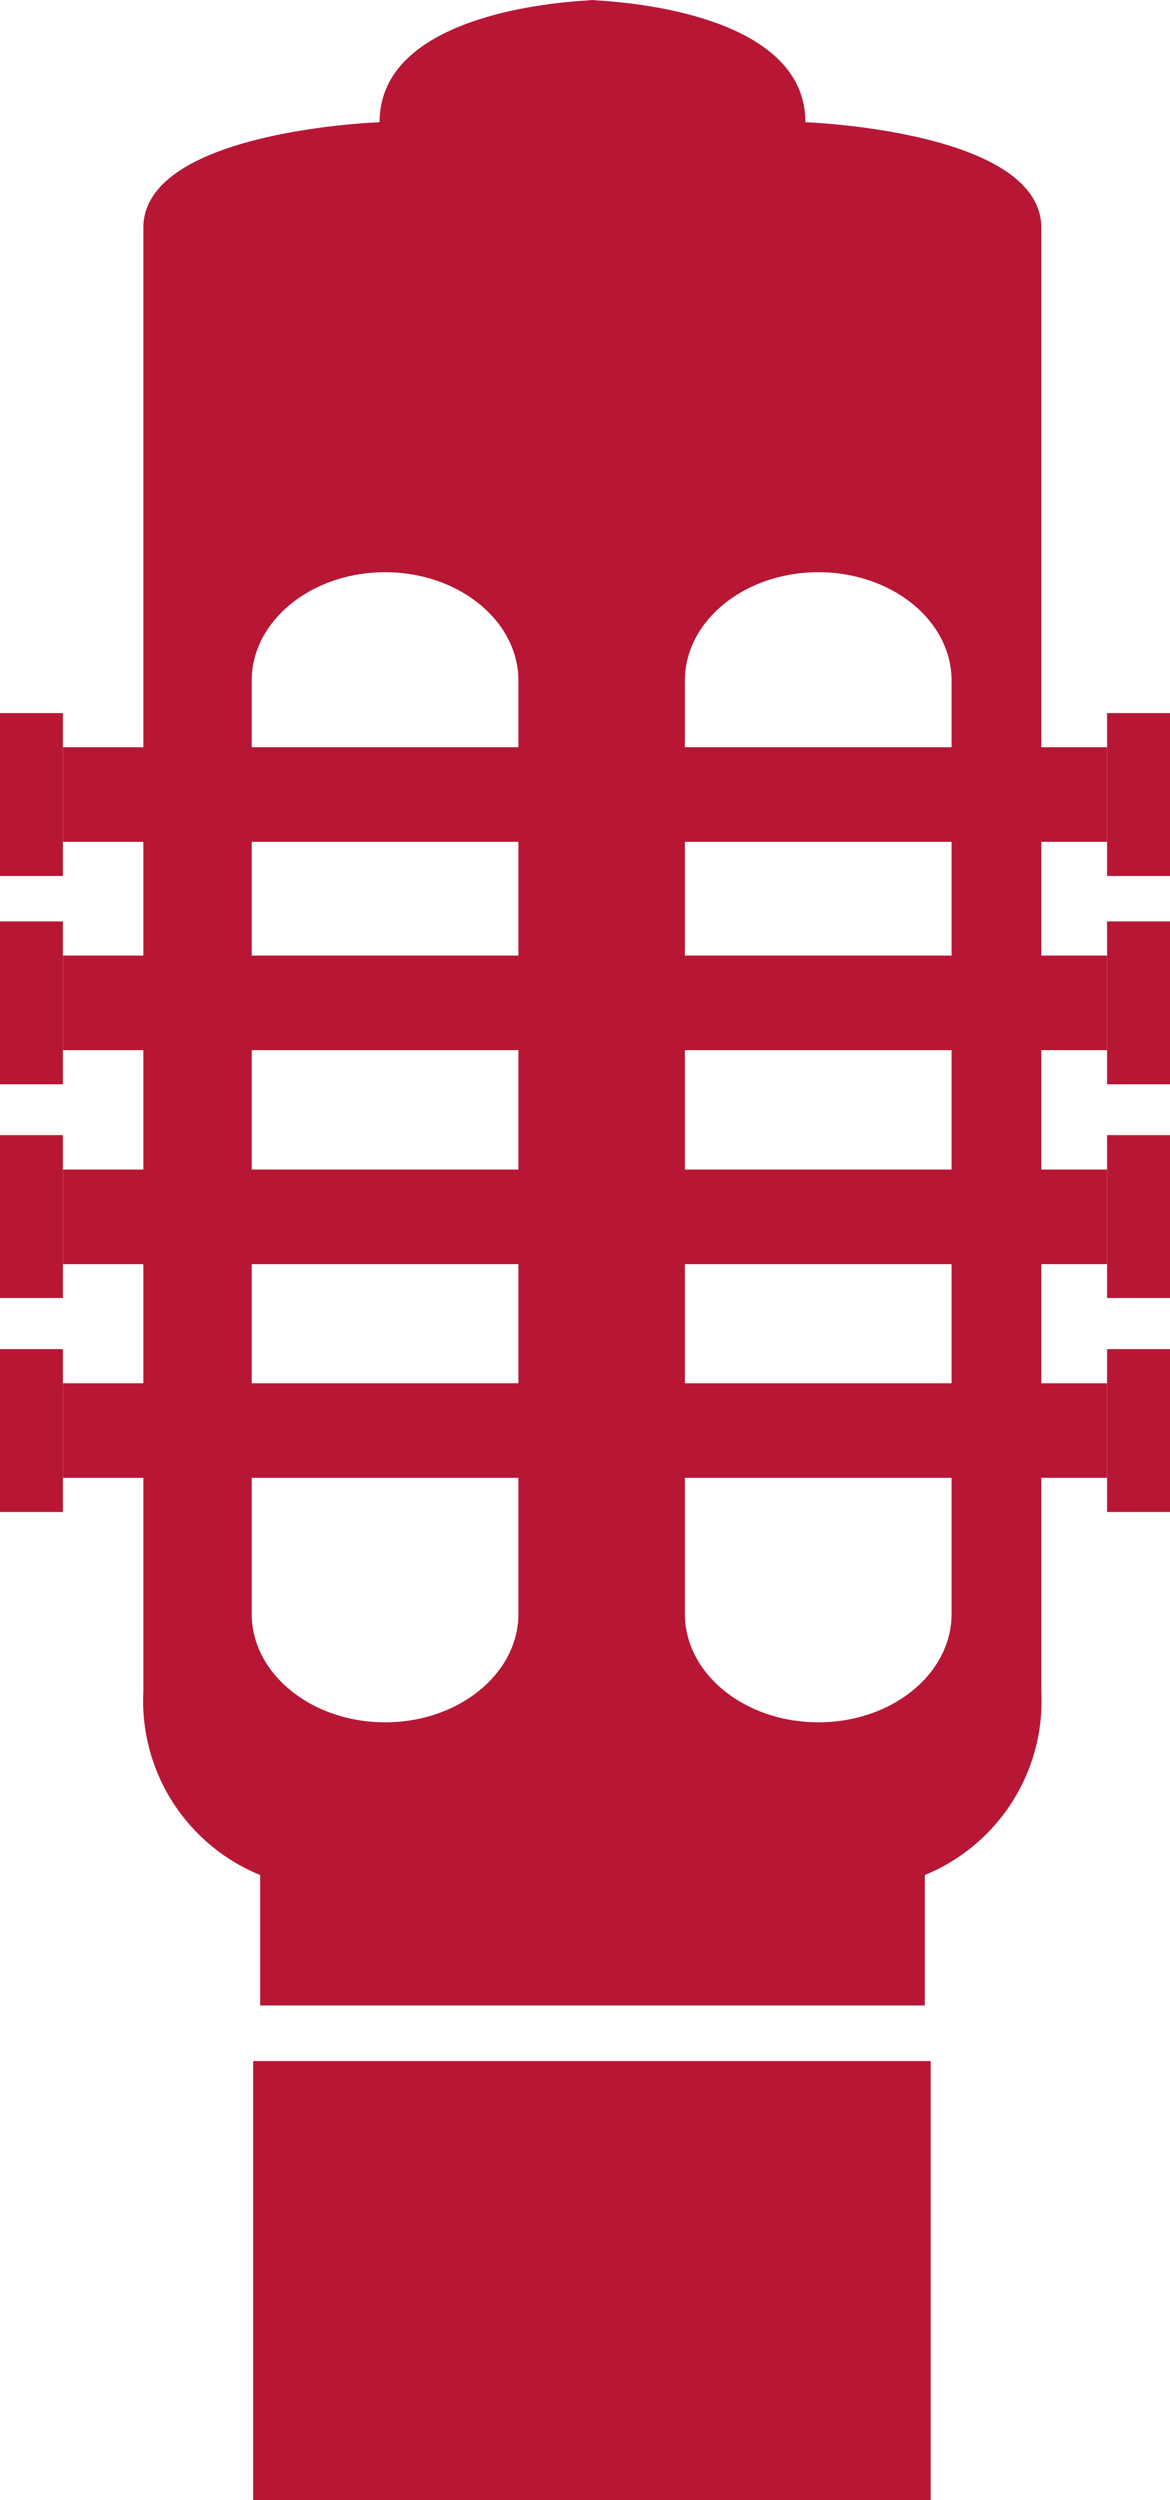<svg id="Objects" xmlns="http://www.w3.org/2000/svg" viewBox="0 0 41.46 88.56"><defs><style>.cls-1{fill:#b71635;}</style></defs><rect class="cls-1" x="8.97" y="73.01" width="24.01" height="15.55"/><path class="cls-1" d="M300,360.31s7.78.1,7.78,4.33c0,0,8.36.29,8.36,3.74v51.85a6.66,6.66,0,0,1-4.13,6.5v4.62H288.46v-4.62a6.66,6.66,0,0,1-4.14-6.5V368.38c0-3.45,8.37-3.74,8.37-3.74,0-4.23,7.77-4.33,7.77-4.33m-2.85,24.11c0-2.12-2.12-3.84-4.72-3.84h0c-2.61,0-4.73,1.72-4.73,3.84v33.06c0,2.12,2.12,3.84,4.73,3.84h0c2.6,0,4.72-1.72,4.72-3.84Zm15.35,0c0-2.12-2.11-3.84-4.72-3.84h0c-2.61,0-4.73,1.72-4.73,3.84v33.06c0,2.12,2.12,3.84,4.73,3.84h0c2.61,0,4.72-1.72,4.72-3.84Z" transform="translate(-279.24 -360.31)"/><rect class="cls-1" x="2.23" y="49" width="37" height="3.35"/><rect class="cls-1" x="2.23" y="41.43" width="37" height="3.35"/><rect class="cls-1" x="2.23" y="33.85" width="37" height="3.35"/><rect class="cls-1" x="2.23" y="26.47" width="37" height="3.35"/><rect class="cls-1" y="25.26" width="2.23" height="5.77"/><rect class="cls-1" y="32.64" width="2.23" height="5.77"/><rect class="cls-1" y="40.21" width="2.23" height="5.77"/><rect class="cls-1" y="47.79" width="2.23" height="5.77"/><rect class="cls-1" x="39.23" y="25.26" width="2.23" height="5.77"/><rect class="cls-1" x="39.23" y="32.64" width="2.23" height="5.77"/><rect class="cls-1" x="39.23" y="40.21" width="2.23" height="5.77"/><rect class="cls-1" x="39.23" y="47.79" width="2.23" height="5.77"/></svg>